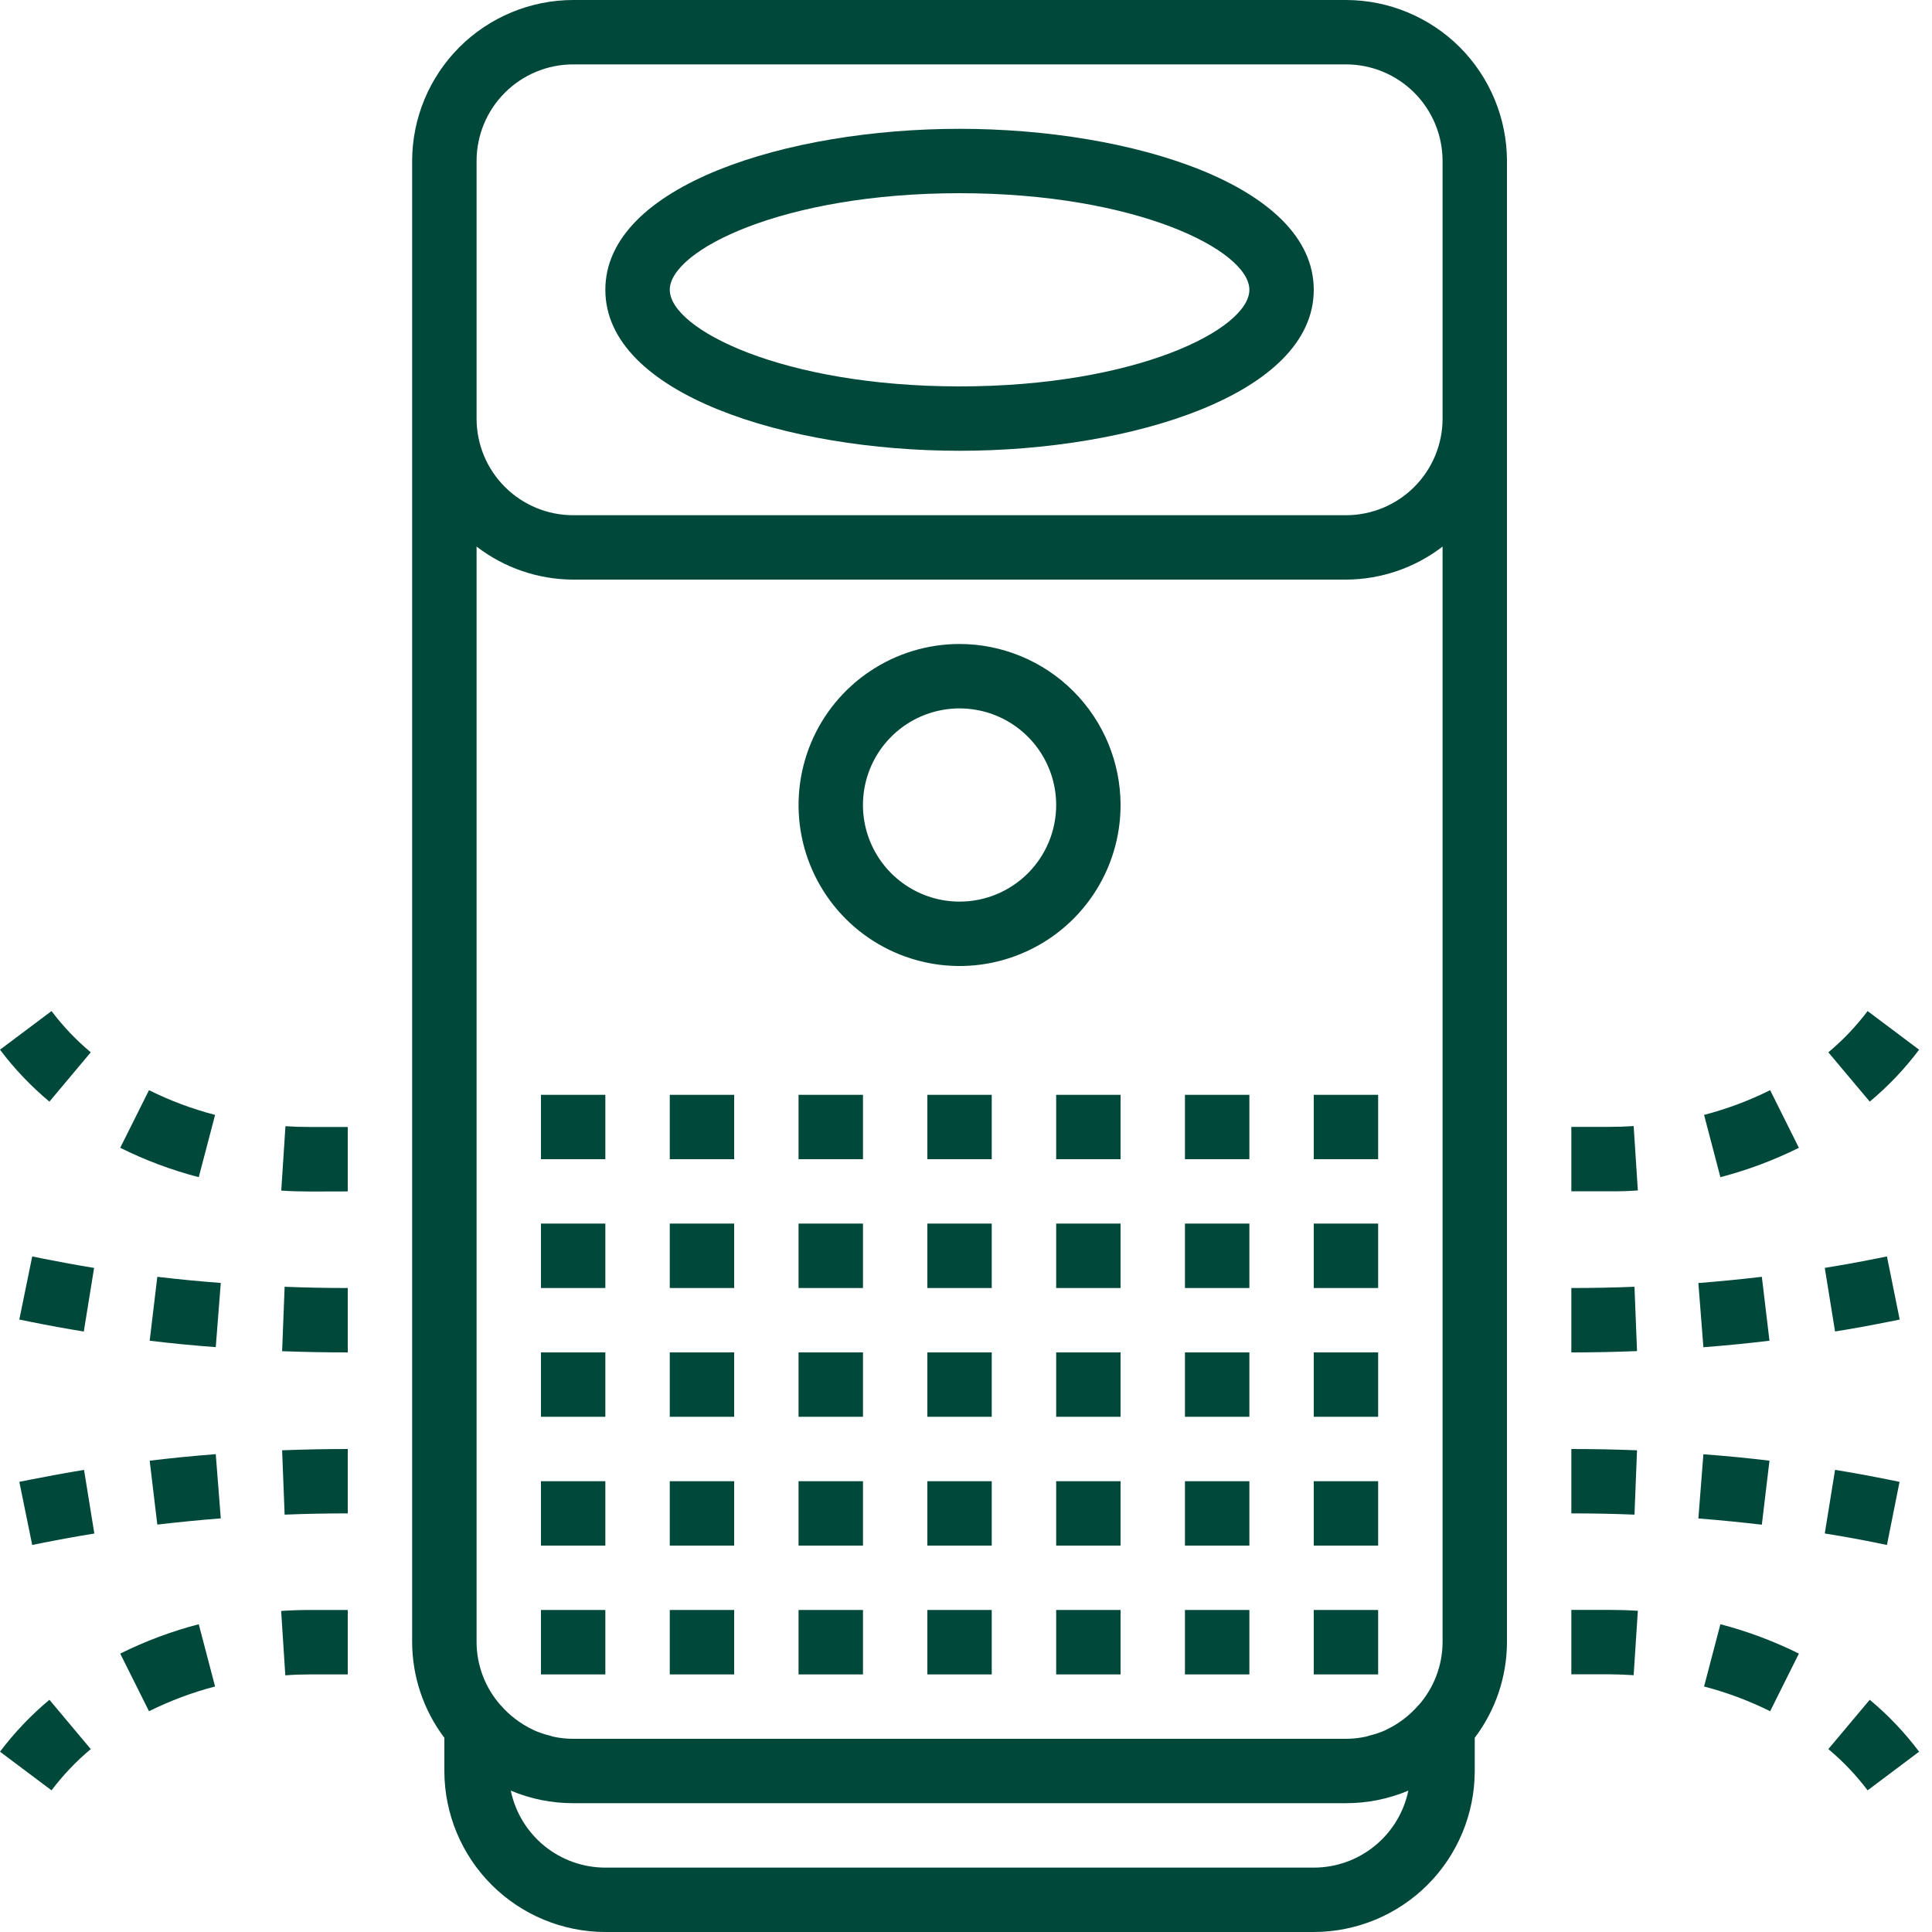 <svg width="40" height="40" viewBox="0 0 40 40" fill="none" xmlns="http://www.w3.org/2000/svg">
<g clip-path="url(#clip0_3517_766)">
<path d="M19.867 13.333C19.207 13.333 18.563 13.529 18.015 13.895C17.467 14.261 17.039 14.782 16.787 15.391C16.535 16 16.469 16.67 16.597 17.317C16.726 17.964 17.044 18.558 17.51 19.024C17.976 19.49 18.57 19.807 19.216 19.936C19.863 20.065 20.533 19.999 21.142 19.746C21.751 19.494 22.272 19.067 22.638 18.519C23.005 17.97 23.2 17.326 23.2 16.667C23.199 15.783 22.847 14.936 22.223 14.311C21.598 13.686 20.75 13.334 19.867 13.333ZM19.867 18.667C19.471 18.667 19.084 18.549 18.756 18.33C18.427 18.11 18.17 17.797 18.019 17.432C17.867 17.067 17.828 16.664 17.905 16.276C17.982 15.889 18.173 15.532 18.453 15.252C18.732 14.973 19.088 14.782 19.477 14.705C19.864 14.628 20.267 14.668 20.632 14.819C20.997 14.97 21.31 15.227 21.53 15.556C21.749 15.884 21.867 16.271 21.867 16.667C21.867 17.197 21.656 17.706 21.281 18.081C20.906 18.456 20.397 18.667 19.867 18.667Z" fill="#00483A"/>
<path d="M19.867 9.333C23.422 9.333 27.2 8.165 27.2 6C27.2 3.835 23.422 2.667 19.867 2.667C16.311 2.667 12.533 3.835 12.533 6C12.533 8.165 16.311 9.333 19.867 9.333ZM19.867 4C23.529 4 25.867 5.185 25.867 6C25.867 6.815 23.529 8 19.867 8C16.204 8 13.867 6.815 13.867 6C13.867 5.185 16.204 4 19.867 4Z" fill="#00483A"/>
<path d="M12.533 33.333H11.2V34.667H12.533V33.333Z" fill="#00483A"/>
<path d="M15.2 33.333H13.867V34.667H15.2V33.333Z" fill="#00483A"/>
<path d="M17.867 33.333H16.533V34.667H17.867V33.333Z" fill="#00483A"/>
<path d="M20.533 33.333H19.2V34.667H20.533V33.333Z" fill="#00483A"/>
<path d="M23.2 33.333H21.867V34.667H23.2V33.333Z" fill="#00483A"/>
<path d="M25.867 33.333H24.533V34.667H25.867V33.333Z" fill="#00483A"/>
<path d="M28.533 33.333H27.2V34.667H28.533V33.333Z" fill="#00483A"/>
<path d="M12.533 30.667H11.2V32H12.533V30.667Z" fill="#00483A"/>
<path d="M15.2 30.667H13.867V32H15.2V30.667Z" fill="#00483A"/>
<path d="M17.867 30.667H16.533V32H17.867V30.667Z" fill="#00483A"/>
<path d="M20.533 30.667H19.2V32H20.533V30.667Z" fill="#00483A"/>
<path d="M23.2 30.667H21.867V32H23.2V30.667Z" fill="#00483A"/>
<path d="M25.867 30.667H24.533V32H25.867V30.667Z" fill="#00483A"/>
<path d="M28.533 30.667H27.2V32H28.533V30.667Z" fill="#00483A"/>
<path d="M12.533 28H11.2V29.333H12.533V28Z" fill="#00483A"/>
<path d="M15.2 28H13.867V29.333H15.2V28Z" fill="#00483A"/>
<path d="M17.867 28H16.533V29.333H17.867V28Z" fill="#00483A"/>
<path d="M20.533 28H19.2V29.333H20.533V28Z" fill="#00483A"/>
<path d="M23.2 28H21.867V29.333H23.2V28Z" fill="#00483A"/>
<path d="M25.867 28H24.533V29.333H25.867V28Z" fill="#00483A"/>
<path d="M28.533 28H27.2V29.333H28.533V28Z" fill="#00483A"/>
<path d="M12.533 25.333H11.2V26.667H12.533V25.333Z" fill="#00483A"/>
<path d="M15.2 25.333H13.867V26.667H15.2V25.333Z" fill="#00483A"/>
<path d="M17.867 25.333H16.533V26.667H17.867V25.333Z" fill="#00483A"/>
<path d="M20.533 25.333H19.2V26.667H20.533V25.333Z" fill="#00483A"/>
<path d="M23.2 25.333H21.867V26.667H23.2V25.333Z" fill="#00483A"/>
<path d="M25.867 25.333H24.533V26.667H25.867V25.333Z" fill="#00483A"/>
<path d="M28.533 25.333H27.2V26.667H28.533V25.333Z" fill="#00483A"/>
<path d="M12.533 22.667H11.2V24H12.533V22.667Z" fill="#00483A"/>
<path d="M15.2 22.667H13.867V24H15.2V22.667Z" fill="#00483A"/>
<path d="M17.867 22.667H16.533V24H17.867V22.667Z" fill="#00483A"/>
<path d="M20.533 22.667H19.2V24H20.533V22.667Z" fill="#00483A"/>
<path d="M23.2 22.667H21.867V24H23.2V22.667Z" fill="#00483A"/>
<path d="M25.867 22.667H24.533V24H25.867V22.667Z" fill="#00483A"/>
<path d="M28.533 22.667H27.2V24H28.533V22.667Z" fill="#00483A"/>
<path d="M1.023 22.808L1.879 21.787C1.577 21.534 1.304 21.248 1.067 20.933L0 21.733C0.299 22.13 0.642 22.49 1.023 22.808Z" fill="#00483A"/>
<path d="M4.453 23.083C3.98 22.96 3.522 22.788 3.085 22.571L2.489 23.764C3.009 24.022 3.553 24.226 4.115 24.372L4.453 23.083Z" fill="#00483A"/>
<path d="M7.2 24.667V23.333H6.421C6.249 23.333 6.079 23.328 5.91 23.317L5.823 24.65C6.023 24.663 6.22 24.669 6.423 24.669L7.2 24.667Z" fill="#00483A"/>
<path d="M1.879 36.213L1.023 35.192C0.642 35.51 0.299 35.87 0 36.267L1.067 37.067C1.304 36.752 1.577 36.466 1.879 36.213Z" fill="#00483A"/>
<path d="M4.453 34.917L4.115 33.628C3.553 33.774 3.009 33.978 2.489 34.236L3.085 35.429C3.522 35.212 3.98 35.04 4.453 34.917Z" fill="#00483A"/>
<path d="M6.421 34.667H7.2V33.333H6.421C6.221 33.333 6.021 33.339 5.821 33.353L5.907 34.686C6.078 34.673 6.25 34.667 6.421 34.667Z" fill="#00483A"/>
<path d="M0.902 26.061L0.667 26.013L0.4 27.32L0.638 27.368C0.999 27.441 1.365 27.508 1.735 27.568L1.948 26.251C1.597 26.194 1.249 26.13 0.902 26.061Z" fill="#00483A"/>
<path d="M3.257 26.435L3.099 27.758C3.551 27.813 4.007 27.857 4.467 27.891L4.571 26.562C4.13 26.529 3.692 26.486 3.257 26.435Z" fill="#00483A"/>
<path d="M7.2 26.667C6.763 26.667 6.327 26.659 5.893 26.641L5.841 27.975C6.293 27.992 6.746 28 7.2 28V26.667Z" fill="#00483A"/>
<path d="M0.641 30.632L0.4 30.68L0.667 31.987L0.905 31.939C1.251 31.87 1.6 31.807 1.953 31.75L1.74 30.433C1.369 30.493 1.003 30.56 0.641 30.632Z" fill="#00483A"/>
<path d="M3.099 30.242L3.257 31.565C3.691 31.514 4.129 31.471 4.571 31.436L4.467 30.107C4.008 30.142 3.552 30.187 3.099 30.242Z" fill="#00483A"/>
<path d="M5.893 31.359C6.327 31.341 6.763 31.333 7.2 31.333V30C6.745 30 6.292 30.009 5.841 30.027L5.893 31.359Z" fill="#00483A"/>
<path d="M39.733 21.733L38.667 20.933C38.429 21.248 38.157 21.534 37.854 21.787L38.711 22.808C39.092 22.49 39.435 22.13 39.733 21.733Z" fill="#00483A"/>
<path d="M37.244 23.764L36.649 22.571C36.212 22.788 35.753 22.96 35.281 23.083L35.619 24.372C36.18 24.226 36.724 24.022 37.244 23.764Z" fill="#00483A"/>
<path d="M33.91 24.647L33.823 23.314C33.654 23.325 33.484 23.331 33.313 23.331H32.533V24.664H33.313C33.513 24.667 33.713 24.661 33.91 24.647Z" fill="#00483A"/>
<path d="M38.711 35.192L37.854 36.213C38.157 36.466 38.429 36.752 38.667 37.067L39.733 36.267C39.435 35.87 39.092 35.51 38.711 35.192Z" fill="#00483A"/>
<path d="M35.281 34.917C35.753 35.04 36.212 35.212 36.649 35.429L37.244 34.236C36.724 33.978 36.18 33.774 35.619 33.628L35.281 34.917Z" fill="#00483A"/>
<path d="M33.823 34.683L33.91 33.35C33.71 33.337 33.513 33.331 33.31 33.331H32.533V34.664H33.313C33.484 34.666 33.654 34.672 33.823 34.683Z" fill="#00483A"/>
<path d="M39.092 27.368L39.331 27.32L39.067 26.013L38.828 26.061C38.483 26.13 38.133 26.193 37.78 26.25L37.993 27.567C38.364 27.507 38.731 27.44 39.092 27.368Z" fill="#00483A"/>
<path d="M36.635 27.758L36.477 26.435C36.042 26.486 35.604 26.529 35.163 26.564L35.267 27.893C35.726 27.858 36.182 27.813 36.635 27.758Z" fill="#00483A"/>
<path d="M33.84 26.641C33.407 26.659 32.973 26.667 32.533 26.667V28C32.988 28 33.441 27.991 33.893 27.973L33.84 26.641Z" fill="#00483A"/>
<path d="M39.067 31.987L39.328 30.68L39.09 30.632C38.729 30.559 38.363 30.492 37.993 30.432L37.78 31.749C38.132 31.805 38.482 31.868 38.829 31.938L39.067 31.987Z" fill="#00483A"/>
<path d="M36.635 30.242C36.183 30.187 35.727 30.143 35.267 30.109L35.163 31.438C35.603 31.473 36.041 31.516 36.477 31.567L36.635 30.242Z" fill="#00483A"/>
<path d="M33.893 30.027C33.441 30.009 32.988 30 32.533 30V31.333C32.97 31.333 33.407 31.341 33.84 31.359L33.893 30.027Z" fill="#00483A"/>
<path d="M9.2 36.667C9.201 37.55 9.553 38.398 10.178 39.023C10.802 39.647 11.65 39.999 12.533 40H27.2C28.084 39.999 28.931 39.647 29.556 39.023C30.181 38.398 30.532 37.55 30.533 36.667V35.979C30.964 35.409 31.198 34.715 31.2 34V3.333C31.199 2.45 30.847 1.602 30.223 0.977C29.598 0.353 28.75 0.001 27.867 0H11.867C10.983 0.001 10.136 0.353 9.511 0.977C8.886 1.602 8.534 2.45 8.533 3.333V34C8.536 34.715 8.769 35.409 9.2 35.979V36.667ZM29.867 34C29.865 34.48 29.689 34.943 29.372 35.303L29.365 35.308C29.182 35.519 28.957 35.69 28.705 35.81C28.696 35.814 28.689 35.819 28.68 35.823C28.573 35.871 28.461 35.908 28.347 35.935C28.325 35.941 28.305 35.951 28.28 35.955C28.144 35.985 28.006 36 27.867 36H11.867C11.727 36 11.588 35.985 11.451 35.955C11.429 35.951 11.409 35.941 11.388 35.935C11.274 35.908 11.162 35.871 11.055 35.823C11.046 35.819 11.039 35.814 11.03 35.81C10.778 35.69 10.553 35.519 10.369 35.308L10.363 35.303C10.045 34.943 9.869 34.48 9.867 34V11.316C10.44 11.757 11.143 11.998 11.867 12H27.867C28.59 11.998 29.293 11.757 29.867 11.316V34ZM27.2 38.667H12.533C12.073 38.667 11.628 38.508 11.271 38.218C10.914 37.927 10.669 37.523 10.575 37.073C10.984 37.245 11.423 37.334 11.867 37.333H27.867C28.31 37.334 28.749 37.245 29.158 37.073C29.065 37.523 28.819 37.927 28.462 38.218C28.106 38.508 27.66 38.667 27.2 38.667ZM9.867 3.333C9.867 2.803 10.077 2.294 10.453 1.919C10.828 1.544 11.336 1.333 11.867 1.333H27.867C28.397 1.333 28.906 1.544 29.281 1.919C29.656 2.294 29.867 2.803 29.867 3.333V8.667C29.867 9.197 29.656 9.706 29.281 10.081C28.906 10.456 28.397 10.667 27.867 10.667H11.867C11.336 10.667 10.828 10.456 10.453 10.081C10.077 9.706 9.867 9.197 9.867 8.667V3.333Z" fill="#00483A"/>
</g>
<defs>
<clipPath id="clip0_3517_766">
<rect width="40" height="40" fill="white"/>
</clipPath>
</defs>
</svg>
